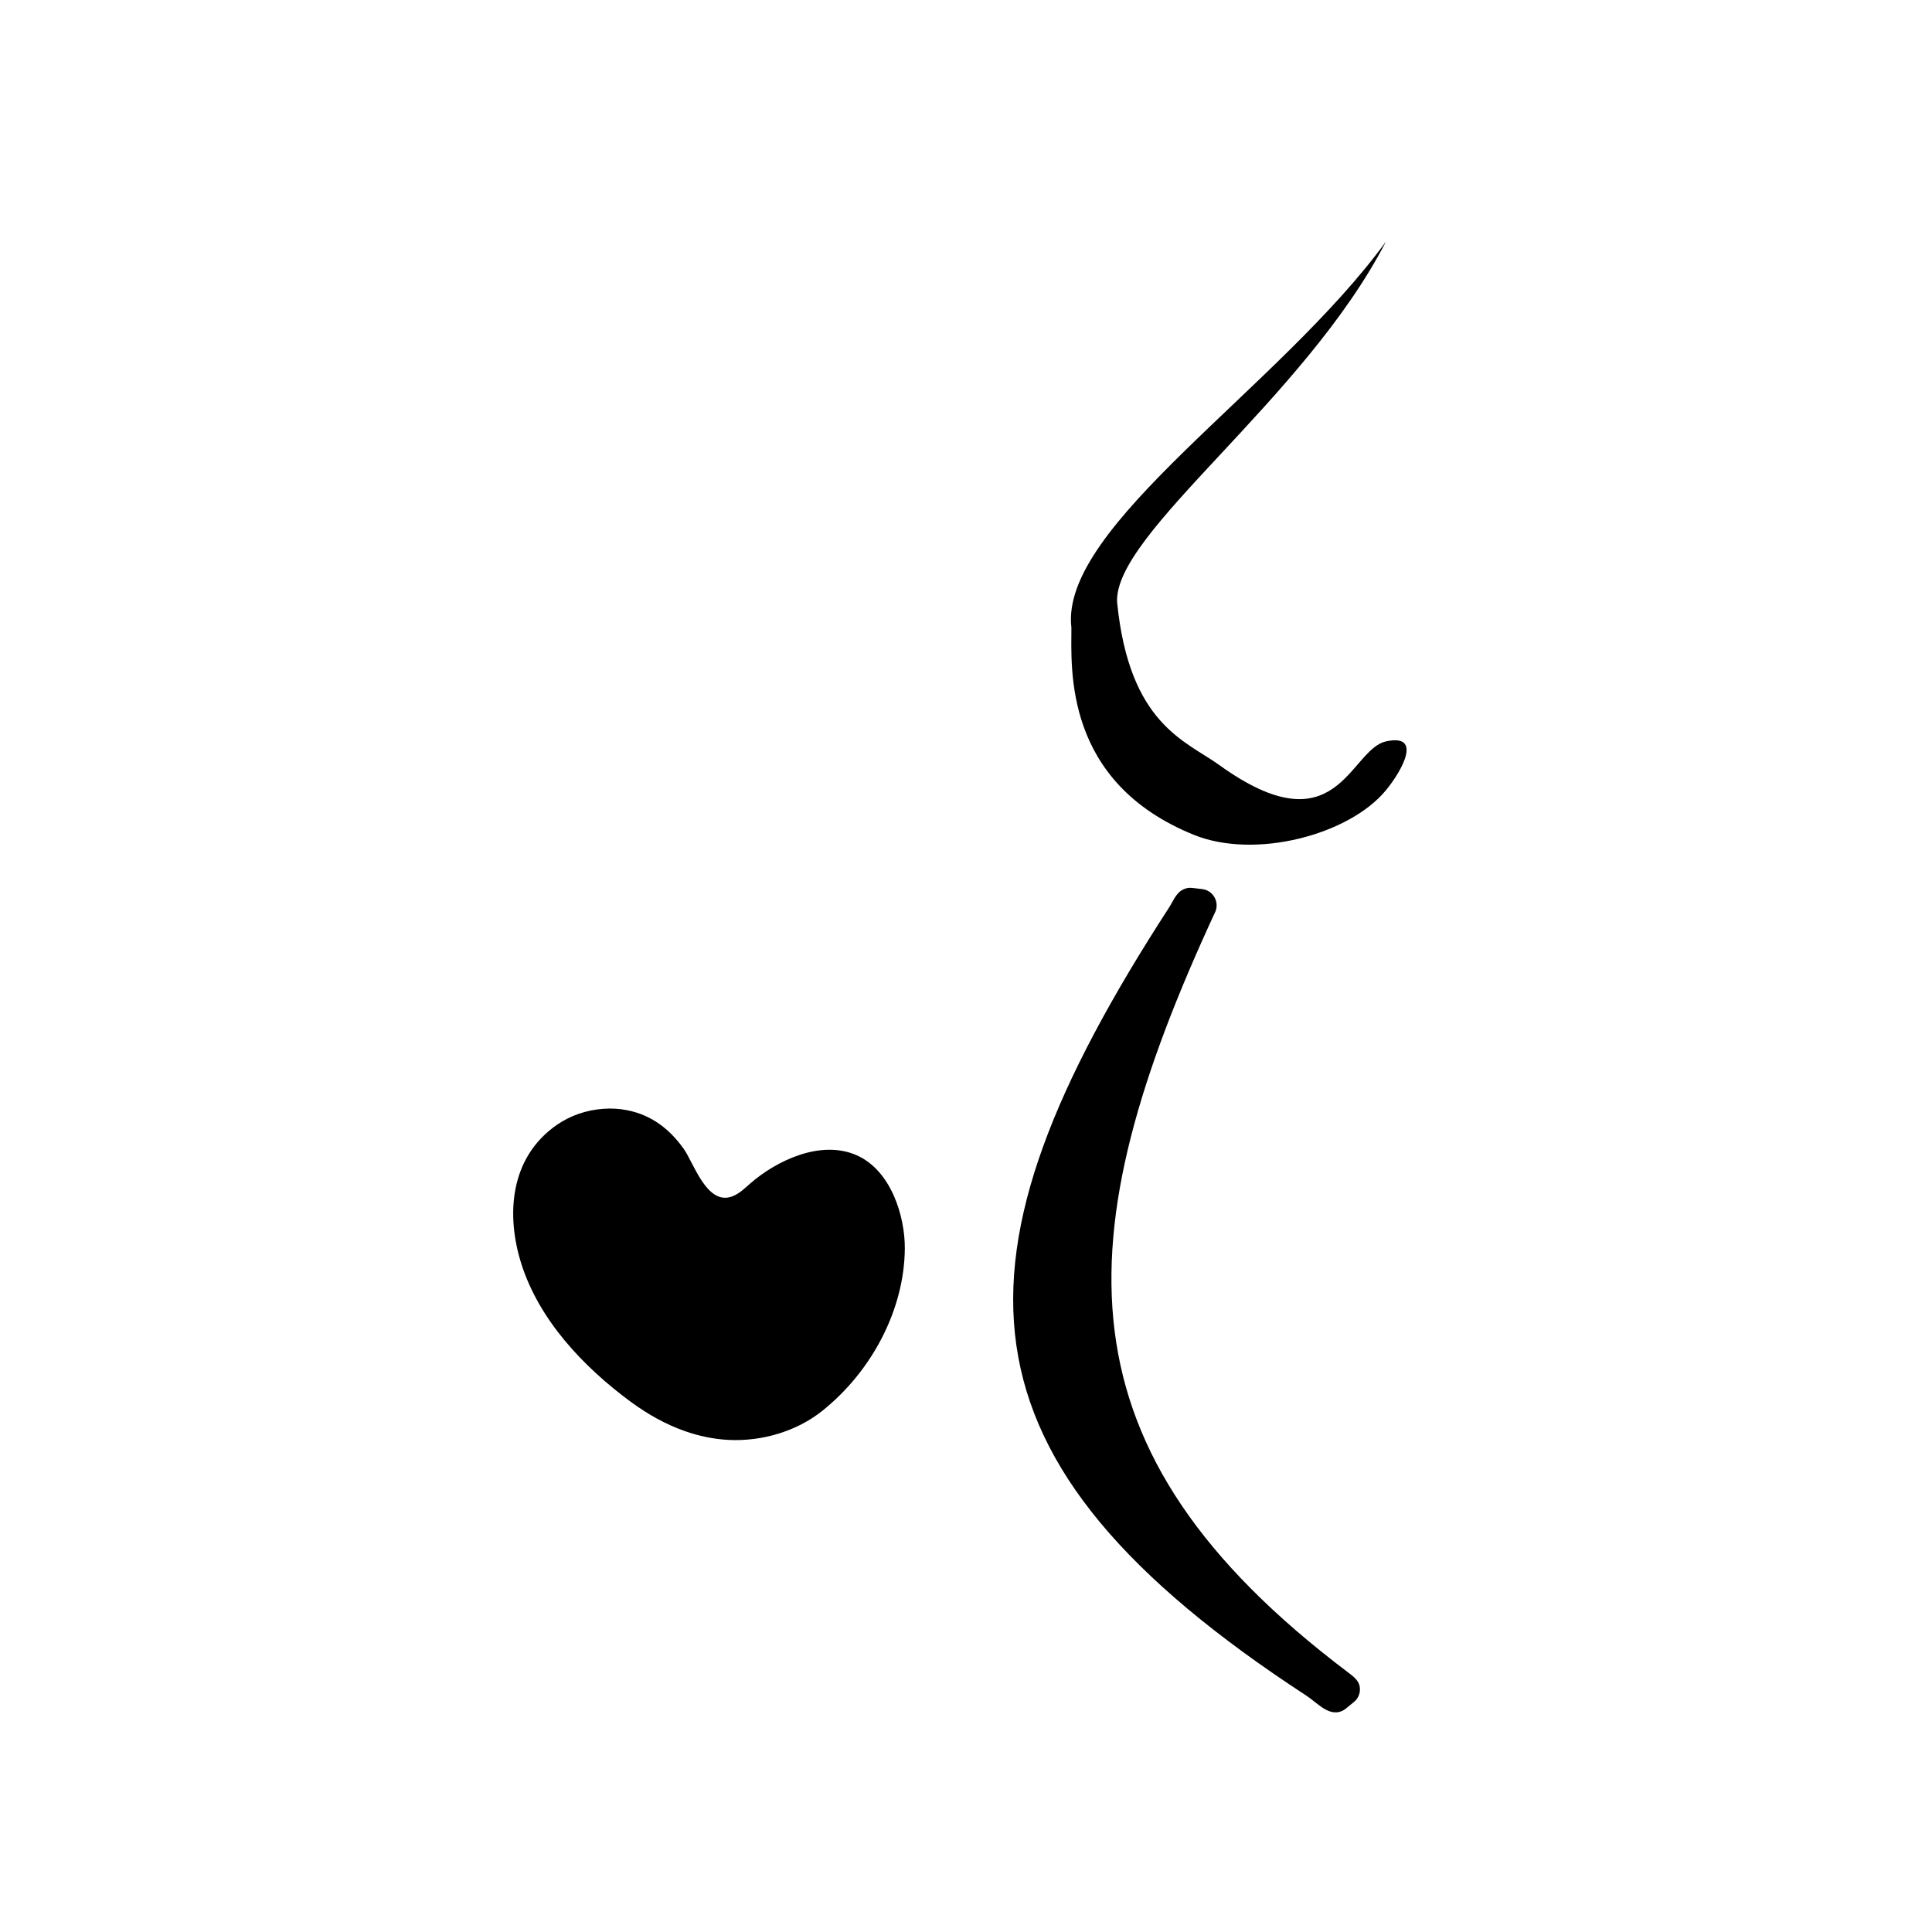 <svg width="36" height="36" viewBox="0 0 36 36" fill="none" xmlns="http://www.w3.org/2000/svg">
<path d="M20.816 11.226C20.74 9.938 24.303 7.454 25.826 4.5C23.846 7.226 19.736 9.801 19.964 11.695C19.964 12.452 19.812 14.572 22.248 15.557C23.39 16.018 25.14 15.557 25.826 14.724C26.13 14.354 26.511 13.664 25.826 13.815C25.14 13.967 24.926 15.846 22.719 14.255C22.088 13.801 21.044 13.498 20.816 11.226Z" fill="black"/>
<path d="M22.651 16.977C19.827 23.063 19.636 27.024 25.113 31.158C25.206 31.229 25.313 31.305 25.335 31.42C25.355 31.526 25.32 31.64 25.23 31.713L25.074 31.84C25.037 31.87 24.996 31.89 24.953 31.9C24.727 31.952 24.536 31.723 24.342 31.596C17.605 27.201 17.524 23.482 21.782 16.913C21.857 16.797 21.91 16.649 22.031 16.582C22.086 16.551 22.15 16.537 22.216 16.545L22.401 16.567C22.598 16.59 22.719 16.792 22.651 16.977Z" fill="black"/>
<path d="M11.243 20.661C10.931 20.682 10.624 20.787 10.372 20.963C9.488 21.581 9.432 22.654 9.713 23.545C10.042 24.586 10.855 25.46 11.759 26.125C12.062 26.347 12.395 26.538 12.76 26.666C13.021 26.758 13.298 26.817 13.58 26.831C14.2 26.861 14.845 26.67 15.321 26.29C16.253 25.545 16.853 24.392 16.86 23.261C16.863 22.658 16.602 21.808 15.961 21.526C15.295 21.232 14.47 21.624 13.979 22.053C13.875 22.144 13.773 22.246 13.639 22.295C13.169 22.465 12.925 21.666 12.742 21.41C12.488 21.052 12.149 20.775 11.679 20.686C11.537 20.658 11.39 20.65 11.243 20.661Z" fill="black"/>
</svg>
